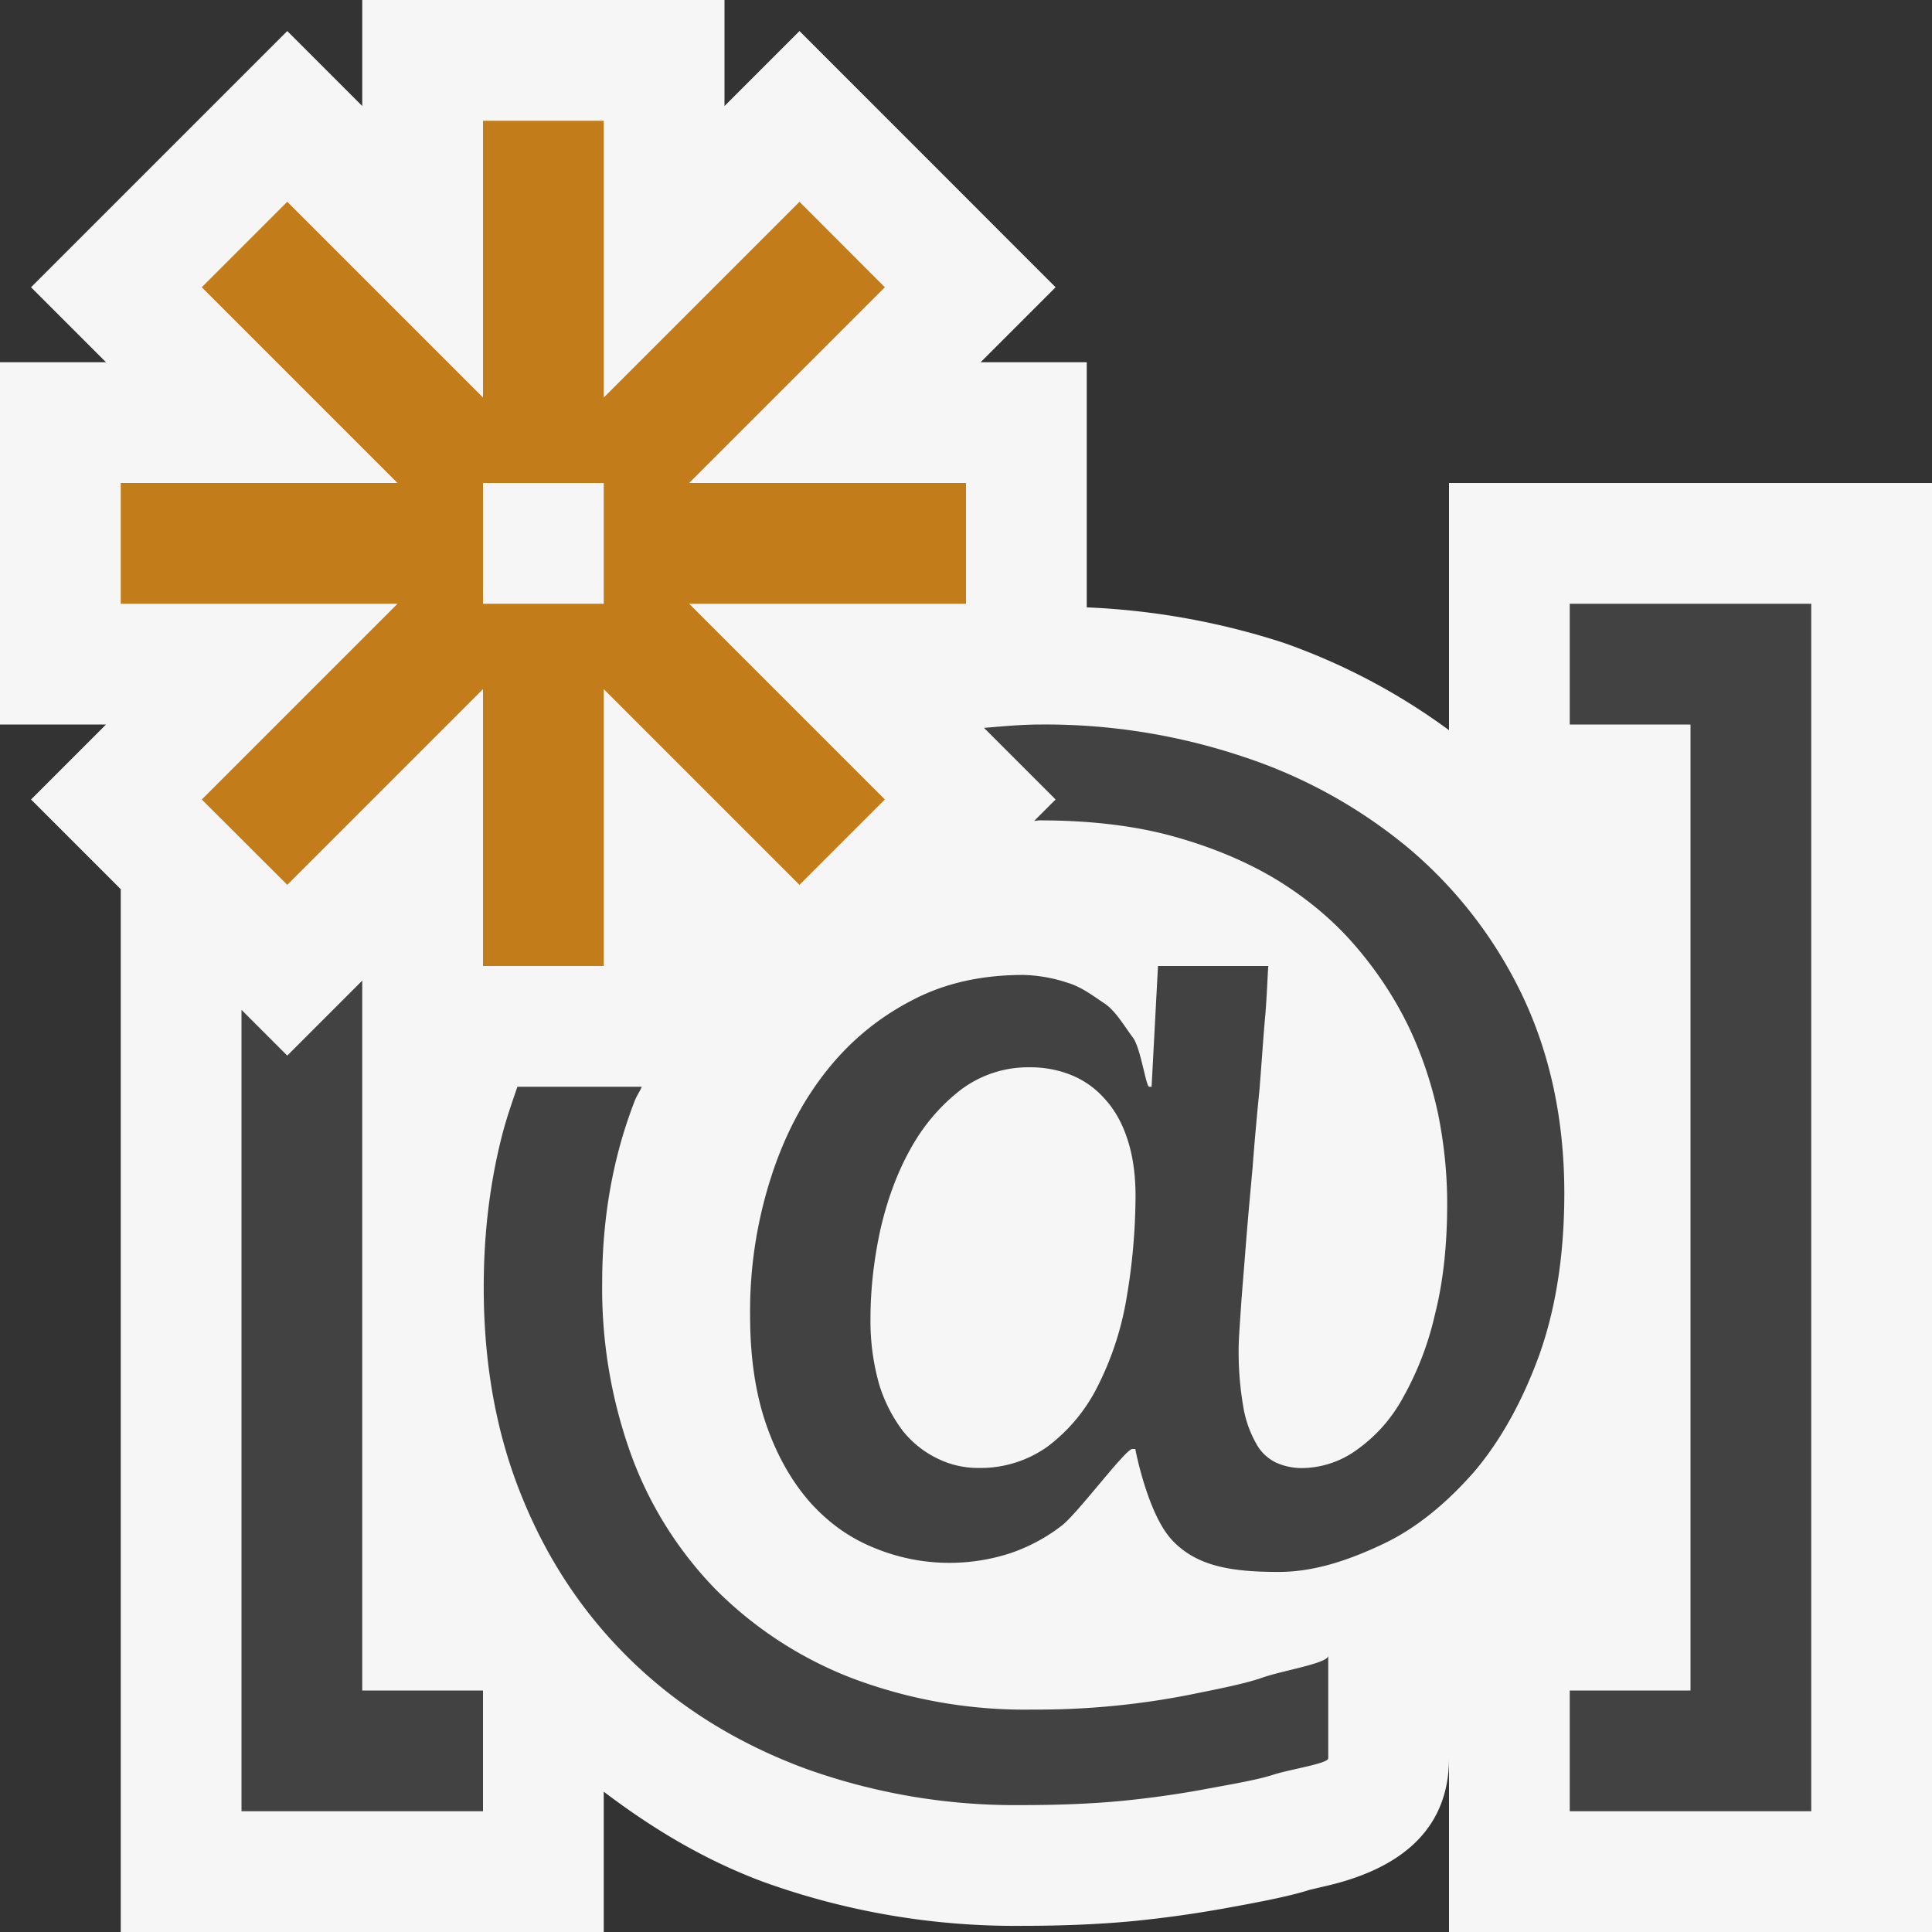 <svg xmlns="http://www.w3.org/2000/svg" viewBox="0 0 16 16"><rect x="0" y="0" width="16" height="16" fill="#333333" stroke="none"/><style>.st0{opacity:0}.st0,.st1{fill:#f6f6f6}.st2{fill:#424242}.st3{fill:#c27d1a}</style><g id="outline"><path class="st0" d="M0 0h16v16H0z"/><path class="st1" d="M12 4v2.047a5.24 5.24 0 0 0-1.374-.725A6.087 6.087 0 0 0 9 5.03V3h-.879l.621-.621L6.621.257 6 .878V0H3v.878L2.379.257.257 2.379.878 3H0v3h.878l-.621.621.743.743V16h4v-1.162c.397.301.828.563 1.319.746a6.148 6.148 0 0 0 2.145.365c.336 0 .642-.013.917-.039.275-.027.52-.063.751-.104l.132-.024c.21-.039.437-.084.581-.131l.119-.028c.687-.154 1.036-.512 1.036-1.062V16h4V4h-4z"/></g><g id="icon_x5F_bg"><path class="st2" d="M9.848 14.036a6.546 6.546 0 0 1-1.297.122 4.047 4.047 0 0 1-1.5-.262 3.237 3.237 0 0 1-1.119-.728 3.135 3.135 0 0 1-.704-1.117 4.055 4.055 0 0 1-.241-1.425c0-.542.089-1.046.271-1.513.016-.04.04-.073.057-.113h-1.03c-.048.139-.096.277-.132.422-.1.397-.147.81-.147 1.24 0 .649.109 1.239.33 1.767.218.528.528.978.923 1.353s.867.663 1.409.864a5.133 5.133 0 0 0 1.796.303c.301 0 .574-.011.818-.034.246-.024.465-.056.661-.091.193-.037.45-.078.597-.125.146-.048.46-.093.46-.138v-.849c0 .063-.386.124-.547.182-.16.056-.422.104-.605.142z"/><path class="st2" d="M12.612 8.254a3.65 3.65 0 0 0-.934-1.219 4.181 4.181 0 0 0-1.376-.766A5.158 5.158 0 0 0 8.622 6c-.163 0-.317.015-.473.028l.593.593-.177.177c.015 0 .029-.004.044-.004.418 0 .793.044 1.117.135.326.091.615.214.864.367.253.158.464.338.64.544.178.208.322.428.436.663.112.236.192.478.245.728.05.252.074.497.074.737 0 .342-.033.649-.102.92a2.548 2.548 0 0 1-.266.69 1.268 1.268 0 0 1-.385.432.783.783 0 0 1-.45.148.514.514 0 0 1-.213-.045.363.363 0 0 1-.164-.155.922.922 0 0 1-.108-.304 2.664 2.664 0 0 1-.039-.489c0-.063.008-.17.018-.323.01-.151.026-.328.041-.527.016-.2.035-.414.056-.64.017-.228.037-.445.057-.647.017-.203.033-.456.048-.613.014-.159.023-.415.026-.415H9.59l-.053 1h-.02c-.027 0-.07-.324-.136-.409-.063-.083-.141-.219-.233-.28-.09-.06-.191-.138-.306-.172a1.264 1.264 0 0 0-.366-.065c-.334 0-.642.063-.917.207-.28.144-.516.337-.717.591-.2.253-.354.551-.463.898a3.615 3.615 0 0 0-.167 1.126c0 .342.044.641.132.897.089.259.21.47.359.642.152.171.327.298.53.381a1.628 1.628 0 0 0 1.134.047c.153-.052.3-.13.429-.231.133-.104.525-.632.581-.632h.025s.101.539.306.756c.206.219.498.262.883.262.291 0 .577-.096.858-.229.282-.132.533-.343.759-.6.221-.26.402-.589.54-.969.137-.384.207-.832.207-1.339 0-.601-.116-1.146-.343-1.627zm-3.289 2.534a2.533 2.533 0 0 1-.244.715 1.41 1.41 0 0 1-.405.478.956.956 0 0 1-.569.176.758.758 0 0 1-.341-.078.826.826 0 0 1-.288-.23 1.243 1.243 0 0 1-.196-.387 1.92 1.92 0 0 1-.071-.544c0-.236.027-.479.08-.726.056-.246.136-.47.249-.673.109-.199.249-.361.414-.49a.925.925 0 0 1 .578-.19.9.9 0 0 1 .339.063.737.737 0 0 1 .277.195c.08.086.144.196.188.329.045.132.07.292.07.478a5.101 5.101 0 0 1-.081.884zM13 5v1h1v8h-1v1h2V5zM3 9v-.879l-.621.621L2 8.363V15h2v-1H3z"/></g><path class="st3" d="M8 4H5.707l1.621-1.621-.707-.708L5 3.292V1H4v2.292L2.379 1.671l-.708.708L3.292 4H1v1h2.292L1.671 6.621l.708.707L4 5.707V8h1V5.707l1.621 1.621.707-.707L5.707 5H8V4zM5 5H4V4h1v1z" id="color_x5F_action"/></svg>